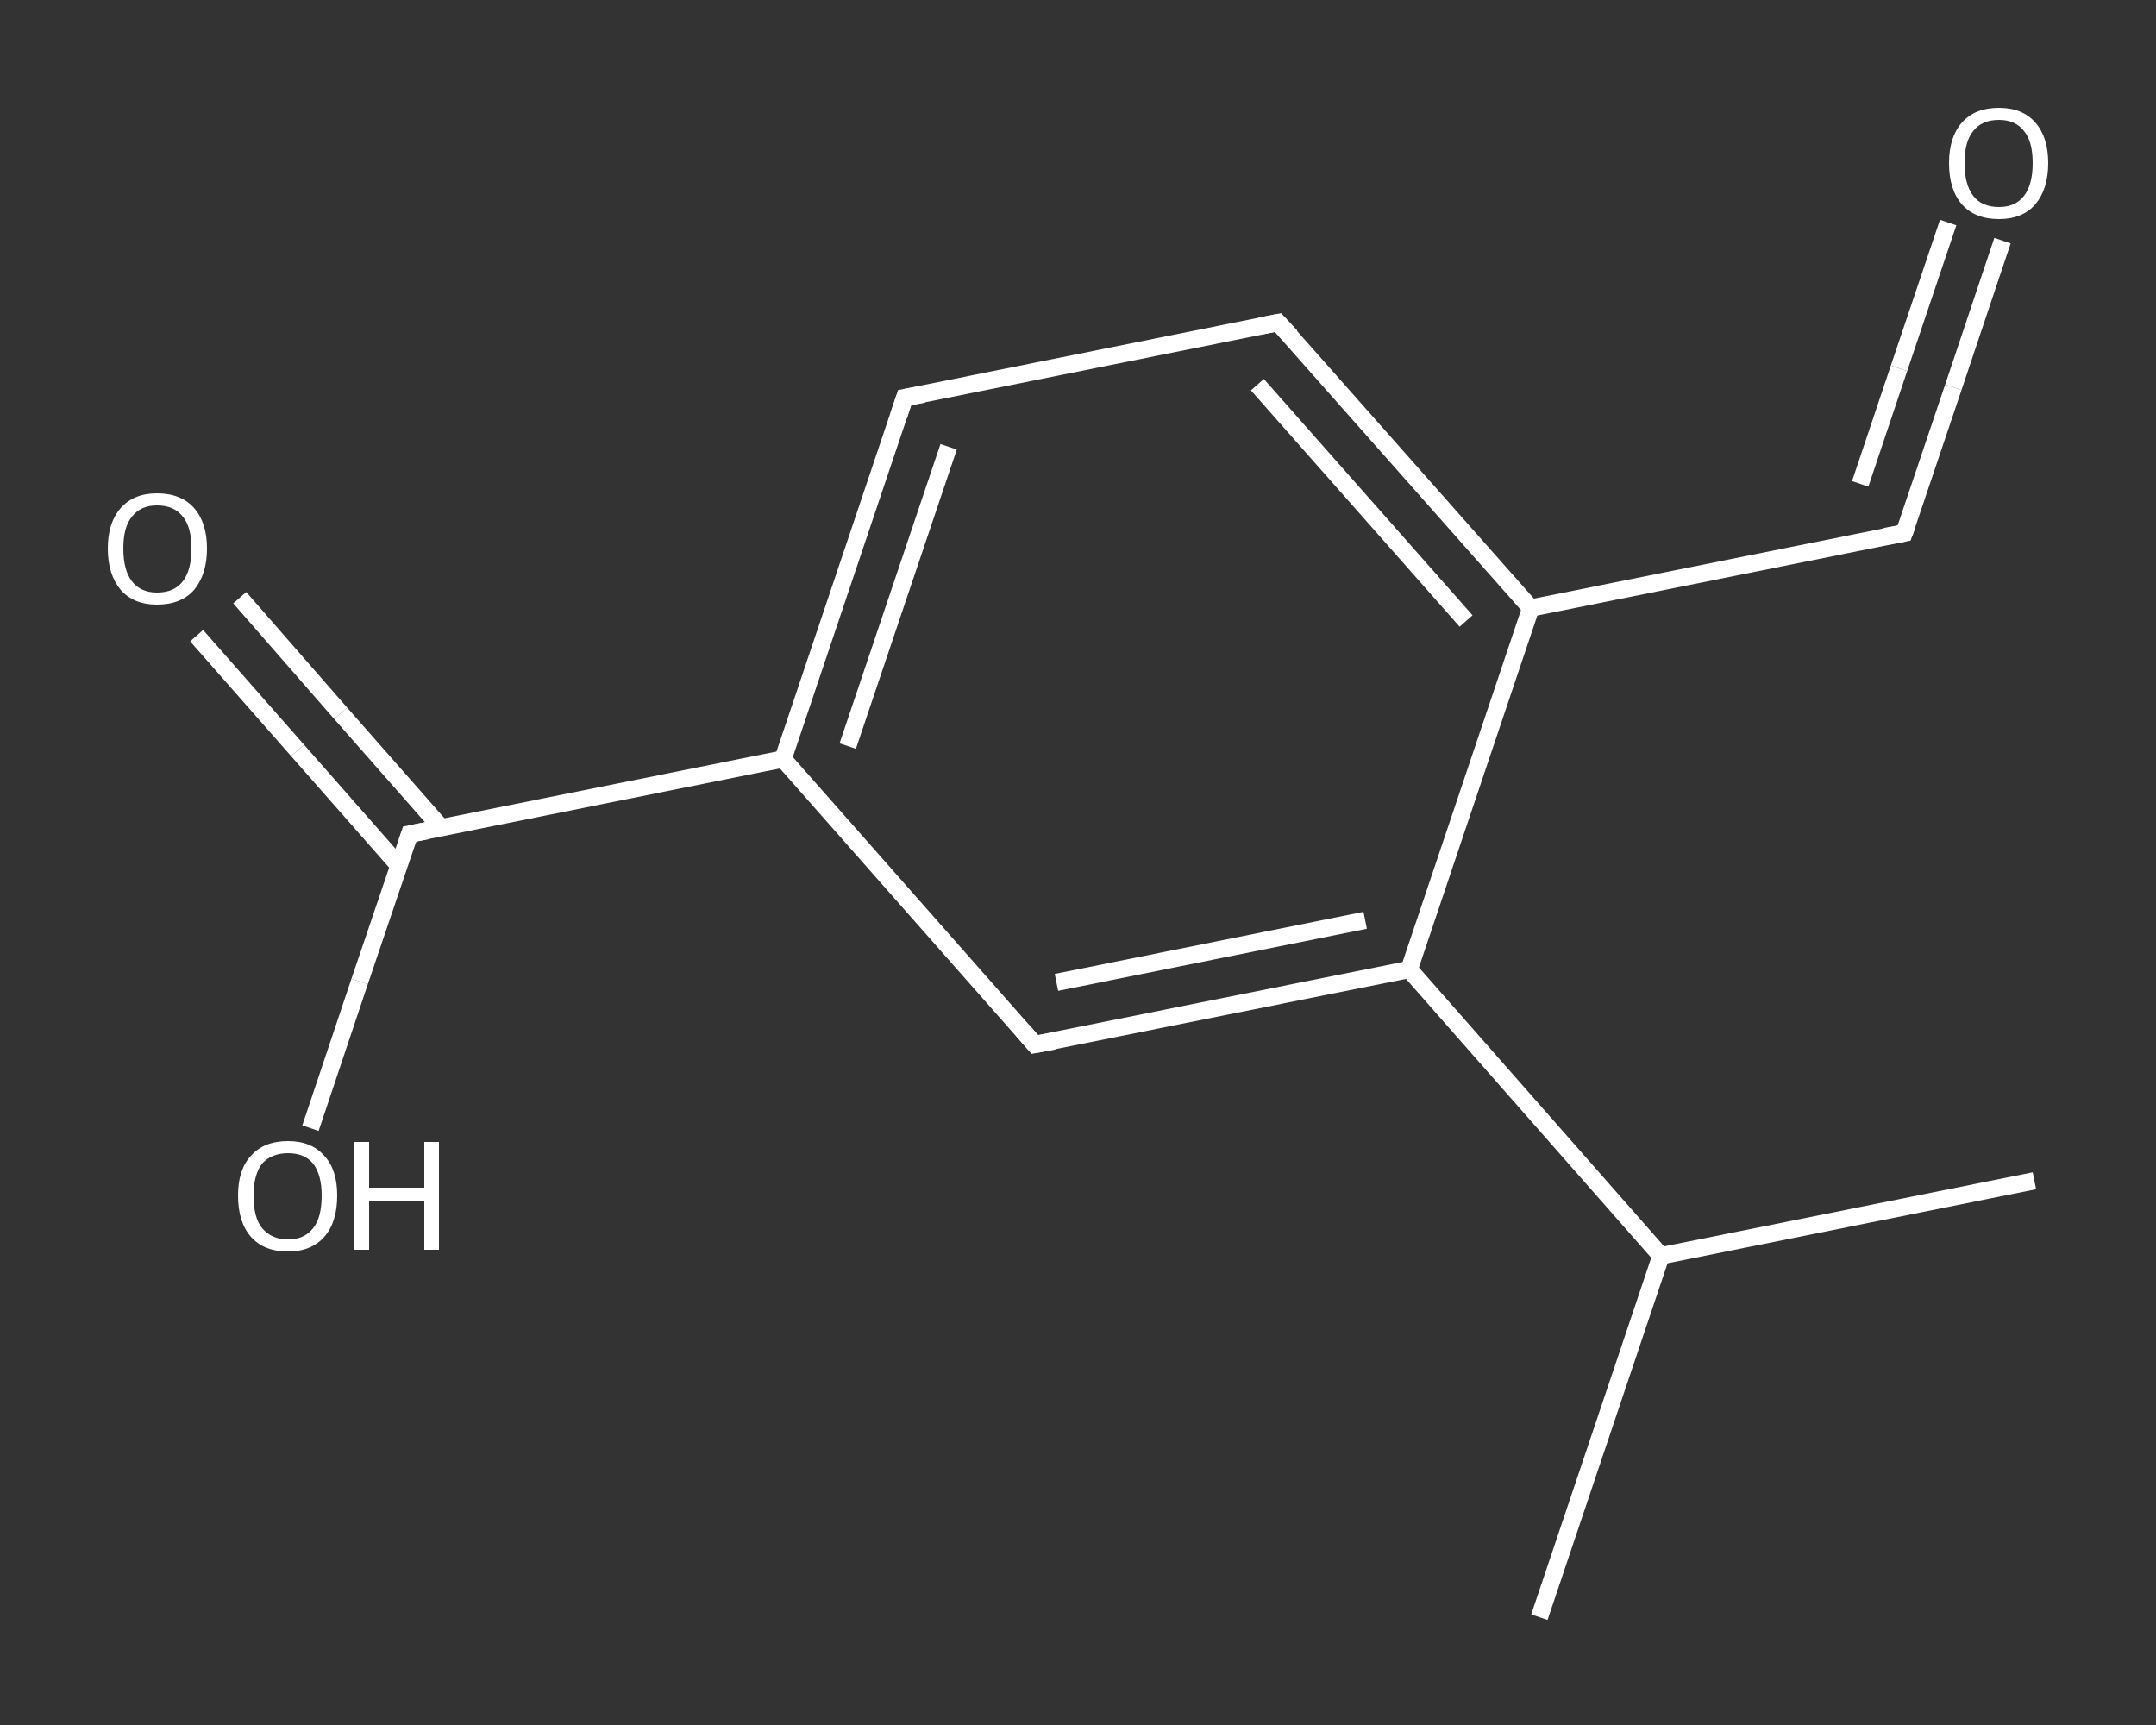 <?xml version='1.0' encoding='iso-8859-1'?>
<svg version='1.1' baseProfile='full'
              xmlns='http://www.w3.org/2000/svg'
                      xmlns:rdkit='http://www.rdkit.org/xml'
                      xmlns:xlink='http://www.w3.org/1999/xlink'
                  xml:space='preserve'
width='250px' height='200px' viewBox='0 0 250 200'>
<rect x="0" y="0" width="250" height="200" fill="#333333" stroke="none"/>
<!-- END OF HEADER -->
<rect style='opacity:1.0;fill:transparent;stroke:none' width='250.0' height='200.0' x='0.0' y='0.0'> </rect>
<path class='bond-0 atom-0 atom-1' d='M 178.5,187.5 L 192.6,145.6' style='fill:none;fill-rule:evenodd;stroke:#FFFFFF;stroke-width:2.0px;stroke-linecap:butt;stroke-linejoin:miter;stroke-opacity:1' />
<path class='bond-1 atom-1 atom-2' d='M 192.6,145.6 L 235.9,136.9' style='fill:none;fill-rule:evenodd;stroke:#FFFFFF;stroke-width:2.0px;stroke-linecap:butt;stroke-linejoin:miter;stroke-opacity:1' />
<path class='bond-2 atom-1 atom-3' d='M 192.6,145.6 L 163.4,112.4' style='fill:none;fill-rule:evenodd;stroke:#FFFFFF;stroke-width:2.0px;stroke-linecap:butt;stroke-linejoin:miter;stroke-opacity:1' />
<path class='bond-3 atom-3 atom-4' d='M 163.4,112.4 L 120.0,121.1' style='fill:none;fill-rule:evenodd;stroke:#FFFFFF;stroke-width:2.0px;stroke-linecap:butt;stroke-linejoin:miter;stroke-opacity:1' />
<path class='bond-3 atom-3 atom-4' d='M 158.3,106.7 L 122.5,113.9' style='fill:none;fill-rule:evenodd;stroke:#FFFFFF;stroke-width:2.0px;stroke-linecap:butt;stroke-linejoin:miter;stroke-opacity:1' />
<path class='bond-4 atom-4 atom-5' d='M 120.0,121.1 L 90.8,88.0' style='fill:none;fill-rule:evenodd;stroke:#FFFFFF;stroke-width:2.0px;stroke-linecap:butt;stroke-linejoin:miter;stroke-opacity:1' />
<path class='bond-5 atom-5 atom-6' d='M 90.8,88.0 L 47.5,96.7' style='fill:none;fill-rule:evenodd;stroke:#FFFFFF;stroke-width:2.0px;stroke-linecap:butt;stroke-linejoin:miter;stroke-opacity:1' />
<path class='bond-6 atom-6 atom-7' d='M 51.2,96.0 L 39.5,82.7' style='fill:none;fill-rule:evenodd;stroke:#FFFFFF;stroke-width:2.0px;stroke-linecap:butt;stroke-linejoin:miter;stroke-opacity:1' />
<path class='bond-6 atom-6 atom-7' d='M 39.5,82.7 L 27.8,69.3' style='fill:none;fill-rule:evenodd;stroke:#FFFFFF;stroke-width:2.0px;stroke-linecap:butt;stroke-linejoin:miter;stroke-opacity:1' />
<path class='bond-6 atom-6 atom-7' d='M 46.2,100.3 L 34.5,87.0' style='fill:none;fill-rule:evenodd;stroke:#FFFFFF;stroke-width:2.0px;stroke-linecap:butt;stroke-linejoin:miter;stroke-opacity:1' />
<path class='bond-6 atom-6 atom-7' d='M 34.5,87.0 L 22.8,73.7' style='fill:none;fill-rule:evenodd;stroke:#FFFFFF;stroke-width:2.0px;stroke-linecap:butt;stroke-linejoin:miter;stroke-opacity:1' />
<path class='bond-7 atom-6 atom-8' d='M 47.5,96.7 L 41.7,113.8' style='fill:none;fill-rule:evenodd;stroke:#FFFFFF;stroke-width:2.0px;stroke-linecap:butt;stroke-linejoin:miter;stroke-opacity:1' />
<path class='bond-7 atom-6 atom-8' d='M 41.7,113.8 L 36.0,130.8' style='fill:none;fill-rule:evenodd;stroke:#FFFFFF;stroke-width:2.0px;stroke-linecap:butt;stroke-linejoin:miter;stroke-opacity:1' />
<path class='bond-8 atom-5 atom-9' d='M 90.8,88.0 L 104.9,46.1' style='fill:none;fill-rule:evenodd;stroke:#FFFFFF;stroke-width:2.0px;stroke-linecap:butt;stroke-linejoin:miter;stroke-opacity:1' />
<path class='bond-8 atom-5 atom-9' d='M 98.3,86.5 L 110.0,51.8' style='fill:none;fill-rule:evenodd;stroke:#FFFFFF;stroke-width:2.0px;stroke-linecap:butt;stroke-linejoin:miter;stroke-opacity:1' />
<path class='bond-9 atom-9 atom-10' d='M 104.9,46.1 L 148.2,37.4' style='fill:none;fill-rule:evenodd;stroke:#FFFFFF;stroke-width:2.0px;stroke-linecap:butt;stroke-linejoin:miter;stroke-opacity:1' />
<path class='bond-10 atom-10 atom-11' d='M 148.2,37.4 L 177.5,70.5' style='fill:none;fill-rule:evenodd;stroke:#FFFFFF;stroke-width:2.0px;stroke-linecap:butt;stroke-linejoin:miter;stroke-opacity:1' />
<path class='bond-10 atom-10 atom-11' d='M 145.8,44.6 L 170.0,72.0' style='fill:none;fill-rule:evenodd;stroke:#FFFFFF;stroke-width:2.0px;stroke-linecap:butt;stroke-linejoin:miter;stroke-opacity:1' />
<path class='bond-11 atom-11 atom-12' d='M 177.5,70.5 L 220.8,61.8' style='fill:none;fill-rule:evenodd;stroke:#FFFFFF;stroke-width:2.0px;stroke-linecap:butt;stroke-linejoin:miter;stroke-opacity:1' />
<path class='bond-12 atom-12 atom-13' d='M 220.8,61.8 L 226.5,44.9' style='fill:none;fill-rule:evenodd;stroke:#FFFFFF;stroke-width:2.0px;stroke-linecap:butt;stroke-linejoin:miter;stroke-opacity:1' />
<path class='bond-12 atom-12 atom-13' d='M 226.5,44.9 L 232.2,27.9' style='fill:none;fill-rule:evenodd;stroke:#FFFFFF;stroke-width:2.0px;stroke-linecap:butt;stroke-linejoin:miter;stroke-opacity:1' />
<path class='bond-12 atom-12 atom-13' d='M 215.7,56.1 L 220.2,42.7' style='fill:none;fill-rule:evenodd;stroke:#FFFFFF;stroke-width:2.0px;stroke-linecap:butt;stroke-linejoin:miter;stroke-opacity:1' />
<path class='bond-12 atom-12 atom-13' d='M 220.2,42.7 L 225.9,25.8' style='fill:none;fill-rule:evenodd;stroke:#FFFFFF;stroke-width:2.0px;stroke-linecap:butt;stroke-linejoin:miter;stroke-opacity:1' />
<path class='bond-13 atom-11 atom-3' d='M 177.5,70.5 L 163.4,112.4' style='fill:none;fill-rule:evenodd;stroke:#FFFFFF;stroke-width:2.0px;stroke-linecap:butt;stroke-linejoin:miter;stroke-opacity:1' />
<path d='M 122.2,120.7 L 120.0,121.1 L 118.6,119.5' style='fill:none;stroke:#FFFFFF;stroke-width:2.0px;stroke-linecap:butt;stroke-linejoin:miter;stroke-opacity:1;' />
<path d='M 49.6,96.3 L 47.5,96.7 L 47.2,97.6' style='fill:none;stroke:#FFFFFF;stroke-width:2.0px;stroke-linecap:butt;stroke-linejoin:miter;stroke-opacity:1;' />
<path d='M 104.2,48.2 L 104.9,46.1 L 107.1,45.7' style='fill:none;stroke:#FFFFFF;stroke-width:2.0px;stroke-linecap:butt;stroke-linejoin:miter;stroke-opacity:1;' />
<path d='M 146.1,37.8 L 148.2,37.4 L 149.7,39.0' style='fill:none;stroke:#FFFFFF;stroke-width:2.0px;stroke-linecap:butt;stroke-linejoin:miter;stroke-opacity:1;' />
<path d='M 218.6,62.2 L 220.8,61.8 L 221.1,61.0' style='fill:none;stroke:#FFFFFF;stroke-width:2.0px;stroke-linecap:butt;stroke-linejoin:miter;stroke-opacity:1;' />
<path class='atom-7' d='M 12.5 63.6
Q 12.5 60.6, 14.0 58.9
Q 15.5 57.2, 18.2 57.2
Q 21.0 57.2, 22.5 58.9
Q 24.0 60.6, 24.0 63.6
Q 24.0 66.6, 22.5 68.4
Q 21.0 70.1, 18.2 70.1
Q 15.5 70.1, 14.0 68.4
Q 12.5 66.6, 12.5 63.6
M 18.2 68.7
Q 20.2 68.7, 21.2 67.4
Q 22.2 66.1, 22.2 63.6
Q 22.2 61.1, 21.2 59.9
Q 20.2 58.6, 18.2 58.6
Q 16.3 58.6, 15.3 59.9
Q 14.3 61.1, 14.3 63.6
Q 14.3 66.1, 15.3 67.4
Q 16.3 68.7, 18.2 68.7
' fill='#FFFFFF'/>
<path class='atom-8' d='M 27.6 138.6
Q 27.6 135.6, 29.1 134.0
Q 30.6 132.3, 33.4 132.3
Q 36.1 132.3, 37.6 134.0
Q 39.1 135.6, 39.1 138.6
Q 39.1 141.7, 37.6 143.4
Q 36.1 145.1, 33.4 145.1
Q 30.6 145.1, 29.1 143.4
Q 27.6 141.7, 27.6 138.6
M 33.4 143.7
Q 35.3 143.7, 36.3 142.4
Q 37.3 141.2, 37.3 138.6
Q 37.3 136.2, 36.3 134.9
Q 35.3 133.7, 33.4 133.7
Q 31.5 133.7, 30.4 134.9
Q 29.4 136.2, 29.4 138.6
Q 29.4 141.2, 30.4 142.4
Q 31.5 143.7, 33.4 143.7
' fill='#FFFFFF'/>
<path class='atom-8' d='M 41.1 132.4
L 42.8 132.4
L 42.8 137.7
L 49.2 137.7
L 49.2 132.4
L 50.9 132.4
L 50.9 144.9
L 49.2 144.9
L 49.2 139.2
L 42.8 139.2
L 42.8 144.9
L 41.1 144.9
L 41.1 132.4
' fill='#FFFFFF'/>
<path class='atom-13' d='M 226.0 18.9
Q 226.0 15.9, 227.5 14.2
Q 229.0 12.5, 231.8 12.5
Q 234.5 12.5, 236.0 14.2
Q 237.5 15.9, 237.5 18.9
Q 237.5 21.9, 236.0 23.7
Q 234.5 25.4, 231.8 25.4
Q 229.0 25.4, 227.5 23.7
Q 226.0 22.0, 226.0 18.9
M 231.8 24.0
Q 233.7 24.0, 234.7 22.7
Q 235.7 21.4, 235.7 18.9
Q 235.7 16.4, 234.7 15.2
Q 233.7 13.9, 231.8 13.9
Q 229.8 13.9, 228.8 15.2
Q 227.8 16.4, 227.8 18.9
Q 227.8 21.4, 228.8 22.7
Q 229.8 24.0, 231.8 24.0
' fill='#FFFFFF'/>
</svg>
